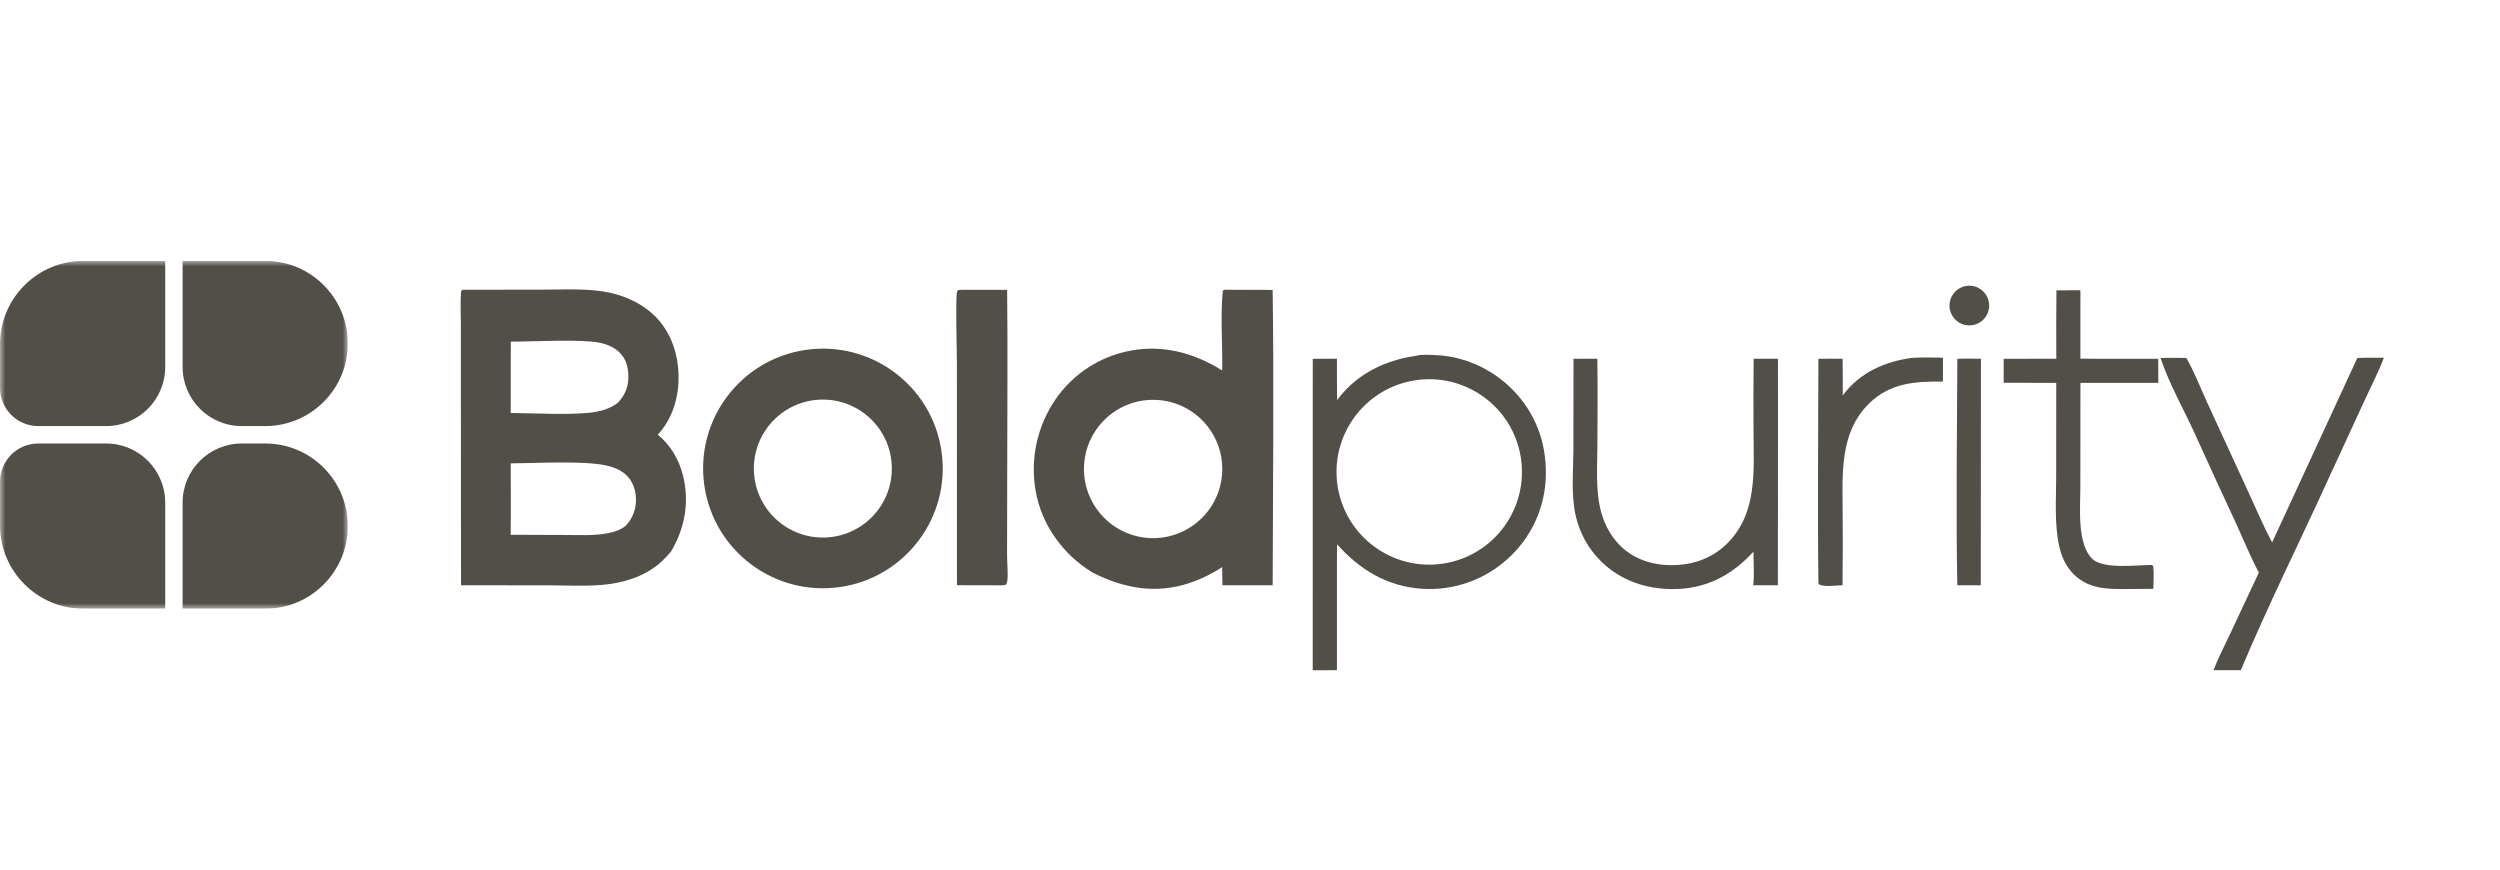 <svg xmlns="http://www.w3.org/2000/svg" fill="none" viewBox="0 0 230 80" height="80" width="230">
<g clip-path="url(#clip0_560_12280)">
<mask height="32" width="32" y="24" x="0" maskUnits="userSpaceOnUse" style="mask-type:luminance" id="mask0_560_12280">
<path fill="white" d="M32 24H0V56H32V24Z"></path>
</mask>
<g mask="url(#mask0_560_12280)">
<path fill="#524E48" d="M0 31.68C0 27.439 3.438 24 7.68 24H15.2V33.76C15.2 36.764 12.764 39.2 9.76 39.2H3.52C1.576 39.2 0 37.624 0 35.68V31.68Z"></path>
<path fill="#524E48" d="M0 44.321C0 42.377 1.576 40.801 3.52 40.801H9.76C12.764 40.801 15.2 43.236 15.2 46.241V56.001H7.68C3.438 56.001 0 52.562 0 48.321V44.321Z"></path>
<path fill="#524E48" d="M16.8 24H24.4C28.597 24 32 27.403 32 31.6C32 35.797 28.597 39.2 24.4 39.2H22.24C19.235 39.2 16.8 36.764 16.8 33.76V24Z"></path>
<path fill="#524E48" d="M16.8 46.241C16.8 43.236 19.235 40.801 22.24 40.801H24.4C28.597 40.801 32 44.203 32 48.401C32 52.598 28.597 56.001 24.4 56.001H16.8V46.241Z"></path>
</g>
</g>
<path fill="#524E48" d="M42.575 26.657L50.036 26.648C52.054 26.646 54.241 26.502 56.221 26.956C57.625 27.278 59.009 27.927 60.074 28.909C61.618 30.334 62.342 32.311 62.422 34.382C62.501 36.418 61.911 38.481 60.516 39.994C61.669 40.921 62.462 42.272 62.825 43.699C63.455 46.175 63.013 48.583 61.73 50.749C61.494 51.023 61.241 51.291 60.984 51.546C59.867 52.654 58.396 53.273 56.876 53.595C54.888 54.016 52.735 53.856 50.711 53.853L42.413 53.842L42.4 35.709L42.401 29.822C42.401 28.818 42.333 27.762 42.426 26.763L42.575 26.657ZM46.98 49.199L52.072 49.218C53.291 49.221 54.559 49.293 55.763 49.083C56.429 48.966 57.1 48.784 57.613 48.321C58.257 47.613 58.55 46.743 58.505 45.786C58.468 44.989 58.17 44.205 57.568 43.664C57.055 43.202 56.395 42.956 55.729 42.815C53.603 42.362 49.353 42.621 46.985 42.63C46.984 44.818 47.017 47.012 46.98 49.199ZM46.982 37.996C49.065 38.006 53.014 38.236 54.891 37.877C55.599 37.741 56.287 37.492 56.855 37.038C57.536 36.315 57.84 35.53 57.809 34.533C57.783 33.717 57.579 32.984 56.969 32.402C56.468 31.924 55.815 31.662 55.146 31.528C53.398 31.178 49.025 31.437 46.993 31.431L46.982 37.996Z"></path>
<path fill="#524E48" d="M112.625 26.656L117.084 26.672C117.21 35.721 117.108 44.795 117.084 53.847L112.463 53.842L112.439 52.17C111.502 52.79 110.488 53.285 109.422 53.641C106.321 54.67 103.41 54.133 100.556 52.698L100.448 52.632C97.955 51.102 96.072 48.611 95.4 45.751C94.722 42.816 95.234 39.731 96.826 37.172C98.339 34.726 100.77 32.989 103.574 32.349C106.739 31.629 109.739 32.387 112.443 34.085C112.484 31.686 112.274 29.181 112.493 26.799C112.499 26.736 112.576 26.697 112.625 26.656ZM106.334 49.504C109.834 49.368 112.565 46.428 112.445 42.928C112.325 39.427 109.398 36.682 105.897 36.787C102.373 36.892 99.607 39.842 99.728 43.365C99.849 46.888 102.811 49.641 106.334 49.504Z"></path>
<path fill="#524E48" d="M130.29 32.734C130.782 32.574 131.699 32.654 132.216 32.679C134.977 32.815 137.644 34.153 139.487 36.197C141.498 38.427 142.368 41.193 142.2 44.174C142.035 46.969 140.765 49.585 138.67 51.442C136.547 53.359 133.742 54.342 130.887 54.169C127.676 53.983 125.105 52.433 123.011 50.074L122.998 51.488L122.997 61.66L120.77 61.664L120.774 33.008L122.998 33.004C122.993 34.276 122.999 35.547 123.015 36.818C123.049 36.771 123.082 36.725 123.117 36.68C124.854 34.377 127.481 33.12 130.29 32.734ZM132.799 51.847C137.457 51.124 140.644 46.759 139.917 42.102C139.19 37.445 134.822 34.261 130.165 34.993C125.515 35.724 122.337 40.085 123.063 44.736C123.79 49.386 128.147 52.569 132.799 51.847Z"></path>
<path fill="#524E48" d="M74.104 32.193C80.139 31.305 85.748 35.487 86.619 41.524C87.49 47.561 83.292 53.158 77.253 54.012C71.237 54.862 65.668 50.685 64.8 44.672C63.932 38.659 68.094 33.078 74.104 32.193ZM75.906 49.451C79.401 49.339 82.146 46.421 82.046 42.925C81.945 39.43 79.036 36.675 75.54 36.764C72.028 36.854 69.257 39.779 69.358 43.291C69.46 46.803 72.394 49.564 75.906 49.451Z"></path>
<path fill="#524E48" d="M88.662 26.66L92.657 26.666C92.72 32.394 92.663 38.13 92.663 43.859L92.65 50.998C92.648 51.681 92.723 52.369 92.702 53.051C92.695 53.288 92.687 53.596 92.534 53.788C92.488 53.845 92.195 53.842 92.109 53.849L88.041 53.84L88.034 33.333C88.033 32.314 87.894 27.469 88.045 26.847C88.054 26.808 88.141 26.716 88.168 26.678L88.662 26.66Z"></path>
<path fill="#524E48" d="M144.76 33.008L146.956 33.004C146.999 35.64 146.968 38.281 146.962 40.917C146.957 42.837 146.792 44.92 147.224 46.796C147.508 48.025 148.082 49.183 148.956 50.098C150.185 51.384 151.884 51.967 153.638 51.994C155.599 52.023 157.445 51.43 158.862 50.038C161.712 47.237 161.332 43.341 161.324 39.692C161.311 37.464 161.313 35.237 161.335 33.009C162.079 32.99 162.826 33.007 163.57 33.007L163.576 38.252L163.564 53.846L161.292 53.845C161.415 52.863 161.312 51.747 161.323 50.749C161.198 50.883 161.071 51.016 160.943 51.146C159.025 53.097 156.738 54.18 153.98 54.197C151.467 54.212 149.081 53.419 147.277 51.622C146.139 50.495 145.343 49.07 144.98 47.51C144.515 45.563 144.75 43.31 144.755 41.308L144.76 33.008Z"></path>
<path fill="#524E48" d="M216.872 32.937C217.682 32.895 218.508 32.918 219.318 32.91C218.848 34.167 218.202 35.403 217.64 36.627L214.278 43.916C211.593 49.826 208.661 55.675 206.156 61.661L203.641 61.66C204.066 60.539 204.64 59.452 205.148 58.366L207.817 52.673C207.051 51.254 206.428 49.699 205.753 48.233C204.472 45.483 203.206 42.727 201.953 39.964C200.908 37.652 199.572 35.343 198.77 32.94C199.559 32.904 200.352 32.926 201.141 32.934C201.887 34.221 202.452 35.711 203.075 37.065L206.898 45.375C207.594 46.88 208.245 48.442 209.037 49.898L216.872 32.937Z"></path>
<path fill="#524E48" d="M189.192 26.712L191.398 26.703L191.396 32.995C193.782 33.025 196.172 33.004 198.559 33.008L198.566 35.221L191.399 35.226L191.393 44.816C191.394 46.649 191.063 50.054 192.496 51.42C193.514 52.392 196.611 51.982 197.953 51.976L198.089 52.066C198.179 52.757 198.123 53.478 198.104 54.173L195.859 54.192C194.002 54.203 192.196 54.243 190.788 52.838C190.057 52.108 189.662 51.226 189.443 50.228C188.992 48.179 189.169 45.909 189.169 43.814L189.175 35.227L184.339 35.214L184.338 33.009L189.18 33.004C189.168 30.907 189.172 28.809 189.192 26.712Z"></path>
<path fill="#524E48" d="M175.875 32.927C176.829 32.857 177.795 32.898 178.75 32.907C178.759 33.639 178.75 34.373 178.75 35.105C176.188 35.085 173.921 35.212 171.976 37.103C169.179 39.822 169.518 43.731 169.525 47.291C169.543 49.475 169.538 51.66 169.512 53.844C168.975 53.848 167.734 54.039 167.313 53.733L167.293 53.472C167.208 46.657 167.288 39.828 167.293 33.011C168.032 32.986 168.779 33.007 169.52 33.005C169.546 34.131 169.531 35.26 169.533 36.386C169.563 36.345 169.593 36.304 169.623 36.264C171.156 34.251 173.43 33.258 175.875 32.927Z"></path>
<path fill="#524E48" d="M180.076 33.016C180.793 32.971 181.526 33.004 182.245 33.004L182.231 53.844L180.072 53.842C179.941 46.911 180.046 39.949 180.076 33.016Z"></path>
<path fill="#524E48" d="M180.621 26.372C181.581 26.065 182.609 26.595 182.916 27.555C183.067 28.026 183.02 28.538 182.786 28.974C182.554 29.409 182.153 29.732 181.677 29.867C180.875 30.096 180.019 29.751 179.599 29.029C179.179 28.308 179.303 27.393 179.899 26.808C180.102 26.609 180.349 26.459 180.621 26.372Z"></path>
<defs>
<clipPath id="clip0_560_12280">
<rect transform="translate(0 24)" fill="white" height="32" width="32"></rect>
</clipPath>
</defs>
</svg>

